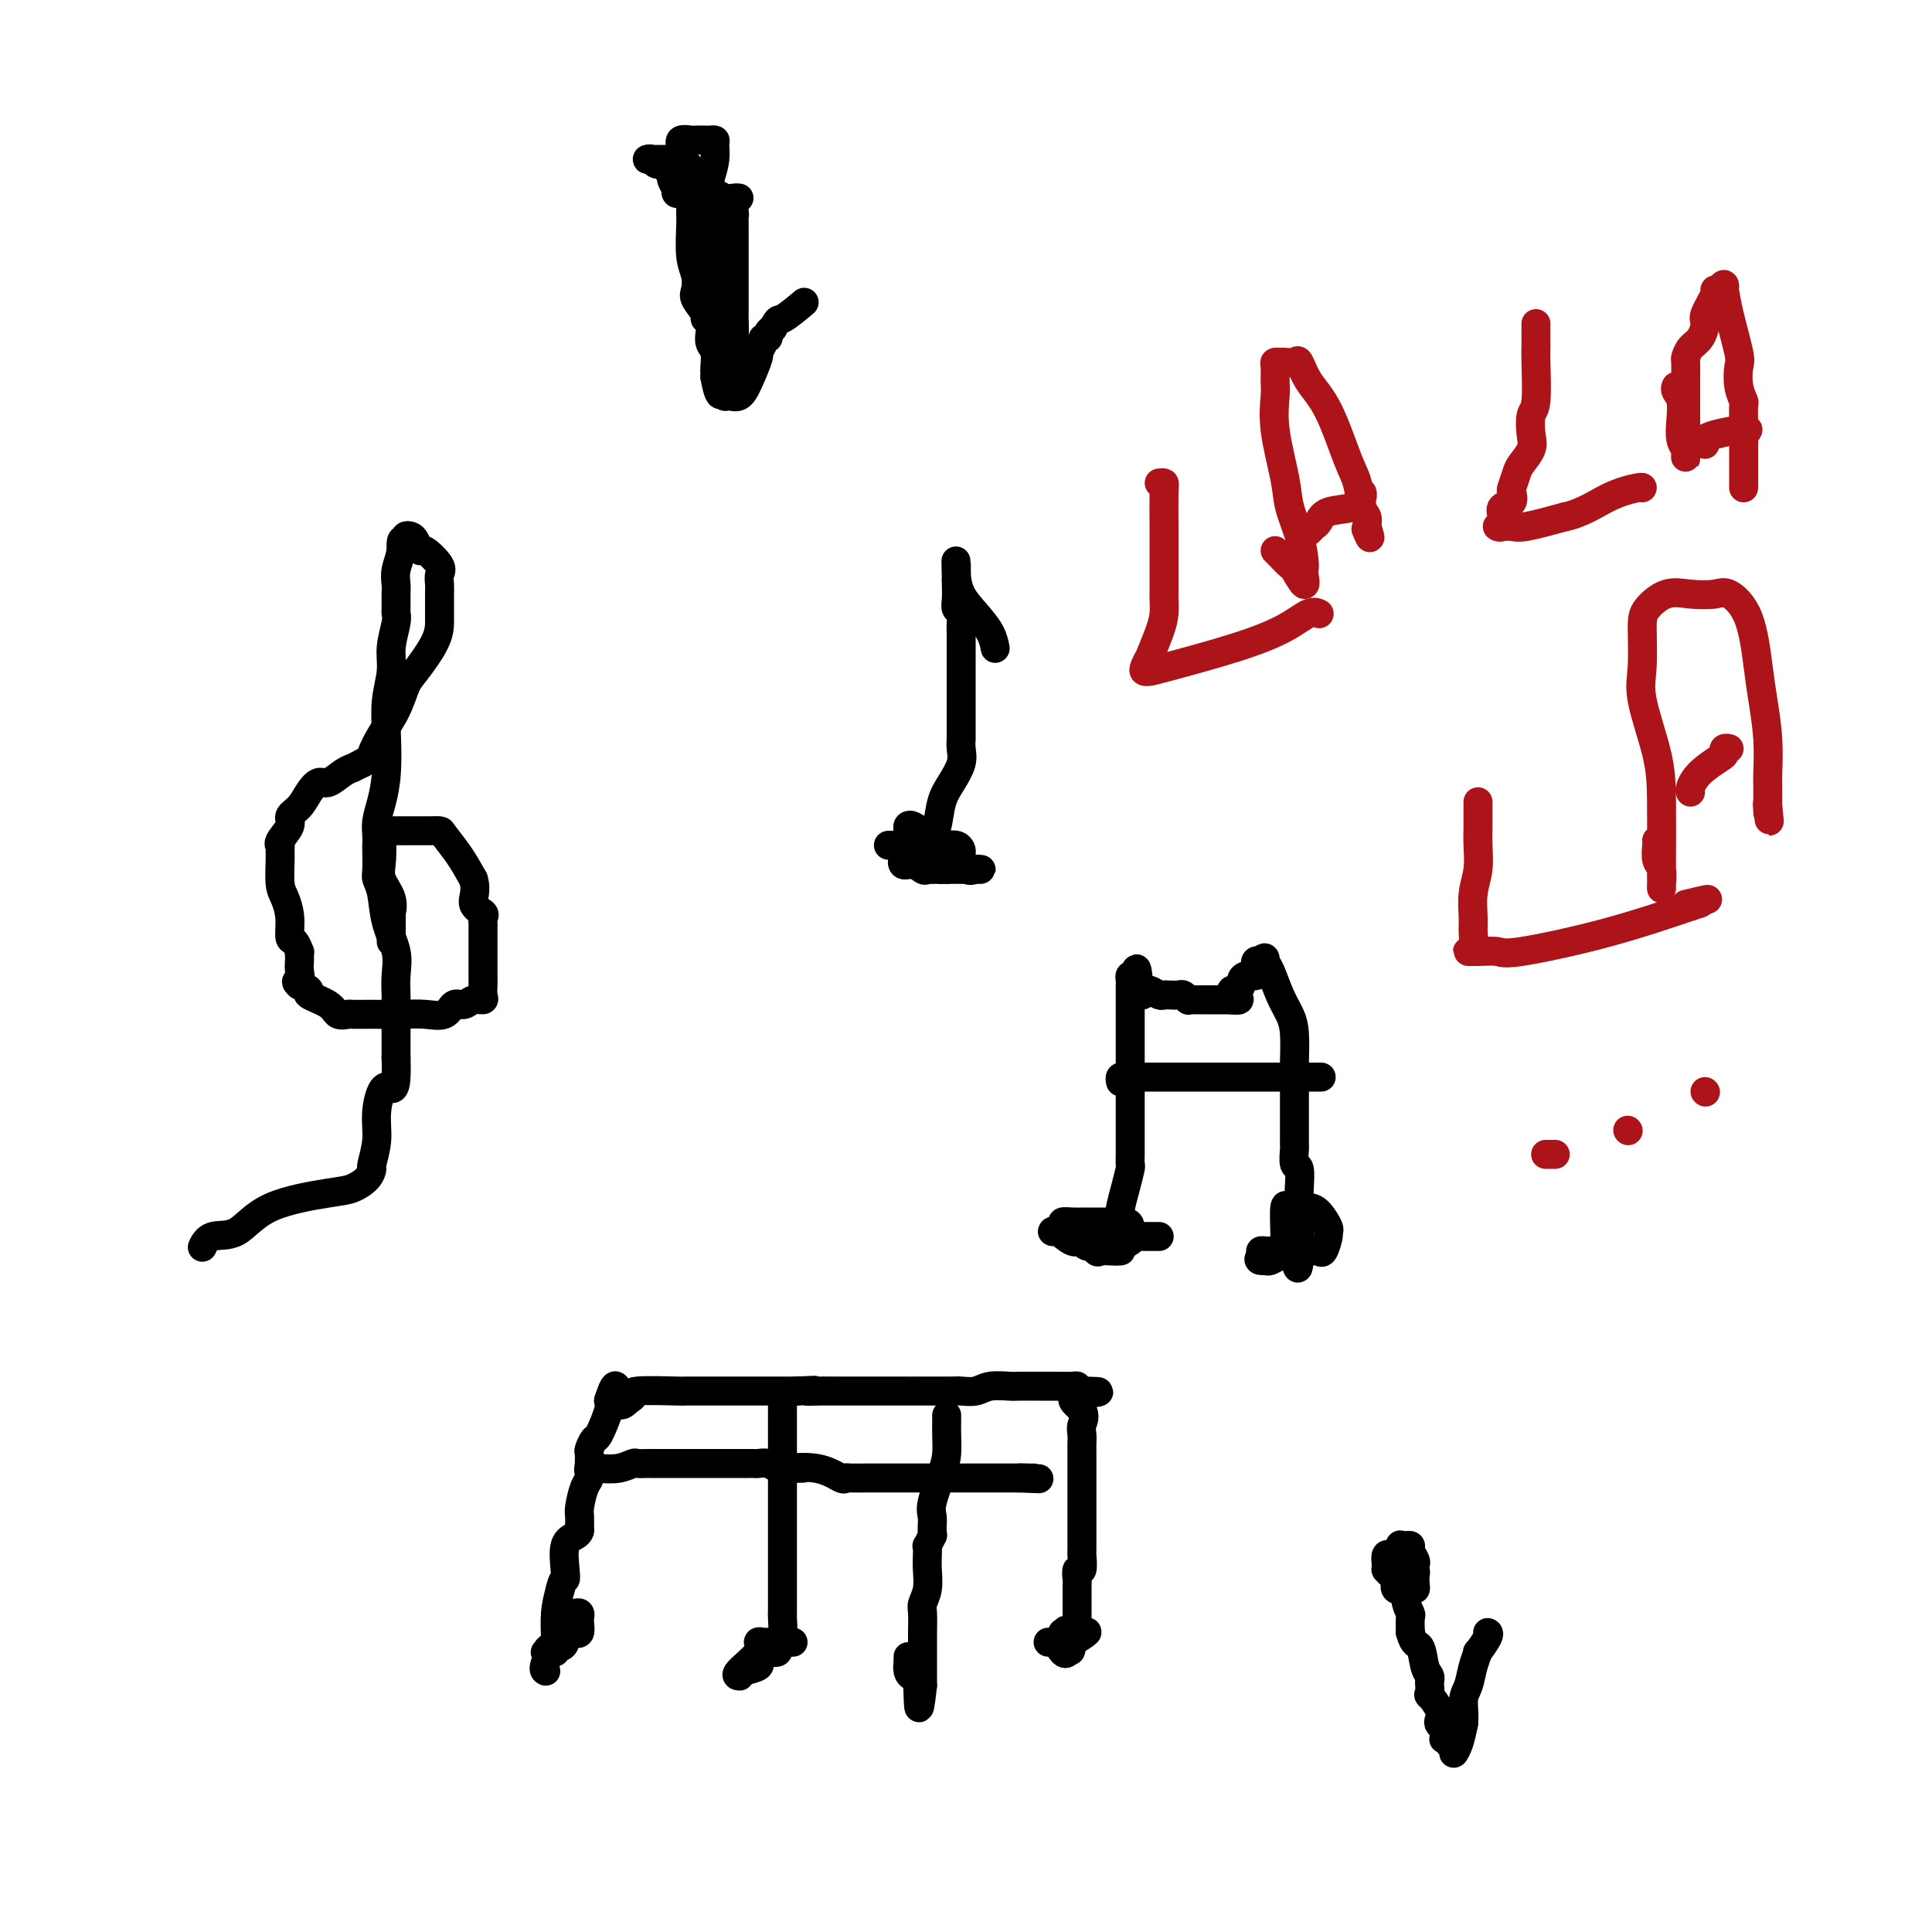 <svg viewBox='0 0 400 400' version='1.1' xmlns='http://www.w3.org/2000/svg' xmlns:xlink='http://www.w3.org/1999/xlink'><g fill='none' stroke='#000000' stroke-width='6' stroke-linecap='round' stroke-linejoin='round'><path d='M81,195c-0.000,-0.353 -0.001,-0.705 0,-1c0.001,-0.295 0.002,-0.532 0,-1c-0.002,-0.468 -0.008,-1.167 0,-2c0.008,-0.833 0.030,-1.799 0,-2c-0.030,-0.201 -0.113,0.363 0,0c0.113,-0.363 0.422,-1.652 0,-3c-0.422,-1.348 -1.575,-2.753 -2,-4c-0.425,-1.247 -0.121,-2.334 0,-4c0.121,-1.666 0.060,-3.910 0,-5c-0.060,-1.090 -0.120,-1.024 0,-1c0.120,0.024 0.418,0.006 1,0c0.582,-0.006 1.448,-0.002 2,0c0.552,0.002 0.792,0.000 1,0c0.208,-0.000 0.385,-0.000 1,0c0.615,0.000 1.669,0.000 2,0c0.331,-0.000 -0.062,-0.000 0,0c0.062,0.000 0.578,0.001 1,0c0.422,-0.001 0.749,-0.003 1,0c0.251,0.003 0.426,0.012 1,0c0.574,-0.012 1.545,-0.044 2,0c0.455,0.044 0.392,0.166 1,1c0.608,0.834 1.888,2.381 3,4c1.112,1.619 2.056,3.309 3,5'/><path d='M98,182c0.807,2.416 -0.176,3.957 0,5c0.176,1.043 1.511,1.587 2,2c0.489,0.413 0.131,0.695 0,1c-0.131,0.305 -0.035,0.634 0,1c0.035,0.366 0.009,0.769 0,1c-0.009,0.231 -0.003,0.288 0,1c0.003,0.712 0.001,2.077 0,3c-0.001,0.923 -0.001,1.402 0,2c0.001,0.598 0.002,1.313 0,2c-0.002,0.687 -0.006,1.346 0,2c0.006,0.654 0.024,1.304 0,2c-0.024,0.696 -0.090,1.438 0,2c0.090,0.562 0.335,0.943 0,1c-0.335,0.057 -1.250,-0.209 -2,0c-0.750,0.209 -1.334,0.893 -2,1c-0.666,0.107 -1.412,-0.364 -2,0c-0.588,0.364 -1.016,1.562 -2,2c-0.984,0.438 -2.523,0.118 -4,0c-1.477,-0.118 -2.891,-0.032 -5,0c-2.109,0.032 -4.911,0.010 -6,0c-1.089,-0.010 -0.463,-0.008 -1,0c-0.537,0.008 -2.236,0.024 -3,0c-0.764,-0.024 -0.592,-0.086 -1,0c-0.408,0.086 -1.397,0.321 -2,0c-0.603,-0.321 -0.822,-1.200 -2,-2c-1.178,-0.800 -3.317,-1.523 -4,-2c-0.683,-0.477 0.091,-0.708 0,-1c-0.091,-0.292 -1.045,-0.646 -2,-1'/><path d='M62,204c-1.238,-1.063 -0.332,-0.720 0,-1c0.332,-0.280 0.090,-1.183 0,-2c-0.090,-0.817 -0.027,-1.547 0,-2c0.027,-0.453 0.017,-0.630 0,-1c-0.017,-0.370 -0.042,-0.934 0,-1c0.042,-0.066 0.152,0.365 0,0c-0.152,-0.365 -0.566,-1.527 -1,-2c-0.434,-0.473 -0.887,-0.258 -1,-1c-0.113,-0.742 0.113,-2.441 0,-4c-0.113,-1.559 -0.566,-2.978 -1,-4c-0.434,-1.022 -0.851,-1.648 -1,-3c-0.149,-1.352 -0.032,-3.430 0,-5c0.032,-1.570 -0.021,-2.633 0,-3c0.021,-0.367 0.117,-0.037 0,0c-0.117,0.037 -0.446,-0.220 0,-1c0.446,-0.780 1.667,-2.084 2,-3c0.333,-0.916 -0.221,-1.445 0,-2c0.221,-0.555 1.217,-1.136 2,-2c0.783,-0.864 1.352,-2.011 2,-3c0.648,-0.989 1.373,-1.819 2,-2c0.627,-0.181 1.154,0.289 2,0c0.846,-0.289 2.010,-1.335 3,-2c0.990,-0.665 1.805,-0.948 2,-1c0.195,-0.052 -0.230,0.128 0,0c0.230,-0.128 1.115,-0.564 2,-1'/><path d='M75,158c2.075,-1.200 1.761,-1.200 2,-2c0.239,-0.800 1.031,-2.401 2,-4c0.969,-1.599 2.116,-3.195 3,-5c0.884,-1.805 1.505,-3.817 2,-5c0.495,-1.183 0.865,-1.536 2,-3c1.135,-1.464 3.036,-4.040 4,-6c0.964,-1.960 0.990,-3.306 1,-4c0.010,-0.694 0.003,-0.738 0,-1c-0.003,-0.262 -0.002,-0.742 0,-1c0.002,-0.258 0.003,-0.294 0,-1c-0.003,-0.706 -0.011,-2.082 0,-3c0.011,-0.918 0.042,-1.379 0,-2c-0.042,-0.621 -0.158,-1.402 0,-2c0.158,-0.598 0.590,-1.011 0,-2c-0.590,-0.989 -2.200,-2.553 -3,-3c-0.800,-0.447 -0.789,0.223 -1,0c-0.211,-0.223 -0.644,-1.338 -1,-2c-0.356,-0.662 -0.634,-0.871 -1,-1c-0.366,-0.129 -0.819,-0.180 -1,0c-0.181,0.180 -0.091,0.590 0,1'/><path d='M84,112c-1.249,-0.829 -0.870,0.597 -1,2c-0.130,1.403 -0.767,2.781 -1,4c-0.233,1.219 -0.061,2.278 0,3c0.061,0.722 0.012,1.109 0,2c-0.012,0.891 0.012,2.288 0,3c-0.012,0.712 -0.059,0.740 0,1c0.059,0.260 0.226,0.751 0,2c-0.226,1.249 -0.844,3.256 -1,5c-0.156,1.744 0.152,3.225 0,5c-0.152,1.775 -0.762,3.843 -1,6c-0.238,2.157 -0.102,4.401 0,7c0.102,2.599 0.171,5.551 0,8c-0.171,2.449 -0.582,4.393 -1,6c-0.418,1.607 -0.844,2.875 -1,4c-0.156,1.125 -0.043,2.107 0,3c0.043,0.893 0.015,1.696 0,2c-0.015,0.304 -0.016,0.109 0,1c0.016,0.891 0.050,2.866 0,4c-0.050,1.134 -0.185,1.425 0,2c0.185,0.575 0.691,1.433 1,3c0.309,1.567 0.423,3.841 1,6c0.577,2.159 1.619,4.201 2,6c0.381,1.799 0.102,3.353 0,5c-0.102,1.647 -0.027,3.386 0,4c0.027,0.614 0.007,0.102 0,1c-0.007,0.898 -0.002,3.208 0,4c0.002,0.792 0.001,0.068 0,0c-0.001,-0.068 -0.000,0.520 0,1c0.000,0.480 0.000,0.851 0,2c-0.000,1.149 -0.000,3.074 0,5'/><path d='M82,219c0.292,8.712 -0.979,5.993 -2,6c-1.021,0.007 -1.792,2.740 -2,5c-0.208,2.260 0.145,4.049 0,6c-0.145,1.951 -0.790,4.066 -1,5c-0.210,0.934 0.013,0.687 0,1c-0.013,0.313 -0.263,1.184 -1,2c-0.737,0.816 -1.962,1.576 -3,2c-1.038,0.424 -1.890,0.513 -5,1c-3.110,0.487 -8.480,1.371 -12,3c-3.520,1.629 -5.191,4.004 -7,5c-1.809,0.996 -3.756,0.614 -5,1c-1.244,0.386 -1.784,1.539 -2,2c-0.216,0.461 -0.108,0.231 0,0'/><path d='M196,180c-0.423,-0.008 -0.846,-0.016 -1,0c-0.154,0.016 -0.039,0.057 0,0c0.039,-0.057 0.003,-0.212 0,-1c-0.003,-0.788 0.027,-2.208 0,-3c-0.027,-0.792 -0.113,-0.955 0,-1c0.113,-0.045 0.423,0.029 1,0c0.577,-0.029 1.419,-0.162 2,0c0.581,0.162 0.901,0.618 1,1c0.099,0.382 -0.022,0.691 0,1c0.022,0.309 0.189,0.617 0,1c-0.189,0.383 -0.734,0.839 -1,1c-0.266,0.161 -0.254,0.027 -1,0c-0.746,-0.027 -2.252,0.055 -3,0c-0.748,-0.055 -0.740,-0.246 -1,0c-0.260,0.246 -0.789,0.927 -1,1c-0.211,0.073 -0.106,-0.464 0,-1'/><path d='M192,179c-1.144,0.037 -0.503,-0.371 0,-1c0.503,-0.629 0.870,-1.478 1,-2c0.130,-0.522 0.023,-0.716 0,-1c-0.023,-0.284 0.038,-0.658 0,-1c-0.038,-0.342 -0.174,-0.650 0,-1c0.174,-0.350 0.660,-0.740 1,-2c0.340,-1.260 0.536,-3.389 1,-5c0.464,-1.611 1.196,-2.704 2,-4c0.804,-1.296 1.680,-2.795 2,-4c0.320,-1.205 0.086,-2.115 0,-3c-0.086,-0.885 -0.023,-1.746 0,-2c0.023,-0.254 0.006,0.097 0,0c-0.006,-0.097 -0.002,-0.644 0,-1c0.002,-0.356 0.000,-0.522 0,-1c-0.000,-0.478 -0.000,-1.268 0,-2c0.000,-0.732 0.000,-1.405 0,-2c-0.000,-0.595 -0.000,-1.111 0,-2c0.000,-0.889 0.000,-2.149 0,-3c-0.000,-0.851 -0.000,-1.291 0,-2c0.000,-0.709 0.001,-1.685 0,-3c-0.001,-1.315 -0.004,-2.968 0,-4c0.004,-1.032 0.015,-1.444 0,-2c-0.015,-0.556 -0.057,-1.256 0,-2c0.057,-0.744 0.211,-1.534 0,-2c-0.211,-0.466 -0.789,-0.610 -1,-1c-0.211,-0.390 -0.057,-1.028 0,-2c0.057,-0.972 0.016,-2.278 0,-3c-0.016,-0.722 -0.008,-0.861 0,-1'/><path d='M198,120c-0.154,-6.353 -0.040,-3.235 0,-2c0.040,1.235 0.005,0.588 0,0c-0.005,-0.588 0.019,-1.116 0,-1c-0.019,0.116 -0.082,0.876 0,2c0.082,1.124 0.309,2.613 1,4c0.691,1.387 1.845,2.671 3,4c1.155,1.329 2.311,2.704 3,4c0.689,1.296 0.911,2.513 1,3c0.089,0.487 0.044,0.243 0,0'/><path d='M236,256c0.447,0.000 0.895,0.000 1,0c0.105,-0.000 -0.132,-0.000 0,0c0.132,0.000 0.632,0.000 1,0c0.368,-0.000 0.604,-0.000 1,0c0.396,0.000 0.954,0.001 1,0c0.046,-0.001 -0.418,-0.004 -1,0c-0.582,0.004 -1.280,0.015 -2,0c-0.720,-0.015 -1.461,-0.057 -2,0c-0.539,0.057 -0.876,0.211 -2,0c-1.124,-0.211 -3.033,-0.788 -4,-1c-0.967,-0.212 -0.990,-0.061 -1,0c-0.010,0.061 -0.005,0.030 0,0'/><path d='M228,255c-1.493,-0.200 0.276,-0.199 1,0c0.724,0.199 0.404,0.597 0,1c-0.404,0.403 -0.890,0.812 -1,1c-0.110,0.188 0.158,0.156 0,0c-0.158,-0.156 -0.742,-0.434 -1,0c-0.258,0.434 -0.191,1.580 0,2c0.191,0.420 0.505,0.112 1,0c0.495,-0.112 1.172,-0.030 2,0c0.828,0.030 1.808,0.009 2,0c0.192,-0.009 -0.404,-0.004 -1,0'/><path d='M231,259c0.468,-0.221 -0.363,-0.775 -1,-1c-0.637,-0.225 -1.080,-0.121 -2,0c-0.920,0.121 -2.315,0.257 -3,0c-0.685,-0.257 -0.659,-0.909 -1,-1c-0.341,-0.091 -1.049,0.378 -2,0c-0.951,-0.378 -2.144,-1.604 -3,-2c-0.856,-0.396 -1.374,0.037 -1,0c0.374,-0.037 1.638,-0.546 2,-1c0.362,-0.454 -0.180,-0.854 0,-1c0.180,-0.146 1.081,-0.036 2,0c0.919,0.036 1.854,-0.000 3,0c1.146,0.000 2.502,0.037 4,0c1.498,-0.037 3.137,-0.147 4,0c0.863,0.147 0.948,0.552 1,1c0.052,0.448 0.069,0.941 0,1c-0.069,0.059 -0.225,-0.314 0,0c0.225,0.314 0.830,1.315 0,2c-0.830,0.685 -3.094,1.053 -4,1c-0.906,-0.053 -0.453,-0.526 0,-1'/><path d='M230,257c-0.441,-0.485 0.456,-1.697 1,-3c0.544,-1.303 0.734,-2.696 1,-4c0.266,-1.304 0.607,-2.520 1,-4c0.393,-1.480 0.837,-3.224 1,-4c0.163,-0.776 0.044,-0.585 0,-1c-0.044,-0.415 -0.012,-1.434 0,-2c0.012,-0.566 0.003,-0.677 0,-1c-0.003,-0.323 -0.001,-0.859 0,-1c0.001,-0.141 0.000,0.113 0,0c-0.000,-0.113 -0.000,-0.594 0,-1c0.000,-0.406 0.000,-0.738 0,-1c-0.000,-0.262 -0.000,-0.456 0,-1c0.000,-0.544 0.000,-1.440 0,-2c-0.000,-0.560 -0.000,-0.785 0,-1c0.000,-0.215 0.000,-0.419 0,-1c-0.000,-0.581 -0.000,-1.539 0,-2c0.000,-0.461 0.000,-0.425 0,-1c-0.000,-0.575 -0.000,-1.761 0,-3c0.000,-1.239 0.000,-2.531 0,-4c-0.000,-1.469 -0.000,-3.113 0,-4c0.000,-0.887 0.000,-1.015 0,-2c-0.000,-0.985 -0.000,-2.827 0,-4c0.000,-1.173 0.000,-1.676 0,-2c-0.000,-0.324 -0.001,-0.470 0,-1c0.001,-0.530 0.003,-1.446 0,-2c-0.003,-0.554 -0.011,-0.746 0,-1c0.011,-0.254 0.041,-0.568 0,-1c-0.041,-0.432 -0.155,-0.980 0,-1c0.155,-0.020 0.577,0.490 1,1'/><path d='M235,203c0.318,-5.579 0.614,-0.027 1,2c0.386,2.027 0.863,0.529 1,0c0.137,-0.529 -0.067,-0.089 0,0c0.067,0.089 0.403,-0.172 1,0c0.597,0.172 1.455,0.777 2,1c0.545,0.223 0.777,0.063 1,0c0.223,-0.063 0.437,-0.031 1,0c0.563,0.031 1.474,0.061 2,0c0.526,-0.061 0.669,-0.212 1,0c0.331,0.212 0.852,0.789 1,1c0.148,0.211 -0.078,0.057 0,0c0.078,-0.057 0.458,-0.015 1,0c0.542,0.015 1.245,0.004 2,0c0.755,-0.004 1.563,-0.001 2,0c0.437,0.001 0.502,0.000 1,0c0.498,-0.000 1.428,-0.000 2,0c0.572,0.000 0.786,0.000 1,0'/><path d='M255,207c3.095,0.397 0.832,-0.611 0,-1c-0.832,-0.389 -0.233,-0.160 0,0c0.233,0.160 0.100,0.250 0,0c-0.100,-0.250 -0.169,-0.842 0,-1c0.169,-0.158 0.575,0.116 1,0c0.425,-0.116 0.870,-0.623 1,-1c0.130,-0.377 -0.056,-0.626 0,-1c0.056,-0.374 0.354,-0.875 1,-1c0.646,-0.125 1.640,0.124 2,0c0.360,-0.124 0.086,-0.621 0,-1c-0.086,-0.379 0.015,-0.641 0,-1c-0.015,-0.359 -0.147,-0.817 0,-1c0.147,-0.183 0.574,-0.092 1,0'/><path d='M261,199c1.119,-1.292 0.916,-0.522 1,0c0.084,0.522 0.453,0.797 1,2c0.547,1.203 1.271,3.334 2,5c0.729,1.666 1.463,2.868 2,4c0.537,1.132 0.876,2.194 1,4c0.124,1.806 0.033,4.355 0,6c-0.033,1.645 -0.009,2.384 0,3c0.009,0.616 0.002,1.107 0,2c-0.002,0.893 -0.001,2.189 0,3c0.001,0.811 0.000,1.139 0,2c-0.000,0.861 0.000,2.256 0,3c-0.000,0.744 -0.001,0.838 0,1c0.001,0.162 0.004,0.394 0,1c-0.004,0.606 -0.015,1.587 0,2c0.015,0.413 0.057,0.256 0,1c-0.057,0.744 -0.211,2.387 0,3c0.211,0.613 0.789,0.195 1,1c0.211,0.805 0.057,2.832 0,4c-0.057,1.168 -0.015,1.478 0,2c0.015,0.522 0.004,1.256 0,2c-0.004,0.744 -0.001,1.498 0,2c0.001,0.502 0.000,0.751 0,1c-0.000,0.249 -0.000,0.498 0,1c0.000,0.502 0.000,1.258 0,2c-0.000,0.742 -0.000,1.469 0,2c0.000,0.531 0.000,0.866 0,1c-0.000,0.134 -0.000,0.067 0,0'/><path d='M269,259c-0.084,6.961 -0.793,1.863 -1,0c-0.207,-1.863 0.088,-0.491 0,0c-0.088,0.491 -0.560,0.102 -1,0c-0.440,-0.102 -0.848,0.081 -1,0c-0.152,-0.081 -0.049,-0.428 0,-1c0.049,-0.572 0.044,-1.369 0,-3c-0.044,-1.631 -0.125,-4.096 0,-5c0.125,-0.904 0.458,-0.246 1,0c0.542,0.246 1.294,0.080 2,0c0.706,-0.080 1.367,-0.073 2,0c0.633,0.073 1.238,0.213 2,1c0.762,0.787 1.679,2.221 2,3c0.321,0.779 0.044,0.902 0,1c-0.044,0.098 0.144,0.170 0,1c-0.144,0.830 -0.620,2.419 -1,3c-0.380,0.581 -0.663,0.155 -1,0c-0.337,-0.155 -0.727,-0.039 -1,0c-0.273,0.039 -0.430,0.000 -1,0c-0.570,-0.000 -1.553,0.039 -2,0c-0.447,-0.039 -0.357,-0.155 -1,0c-0.643,0.155 -2.019,0.580 -3,1c-0.981,0.420 -1.566,0.834 -2,1c-0.434,0.166 -0.717,0.083 -1,0'/><path d='M262,261c-2.069,0.144 -1.240,-0.497 -1,-1c0.240,-0.503 -0.107,-0.867 0,-1c0.107,-0.133 0.668,-0.036 1,0c0.332,0.036 0.436,0.010 1,0c0.564,-0.010 1.590,-0.003 2,0c0.410,0.003 0.205,0.001 0,0'/><path d='M232,224c-0.092,-0.423 -0.184,-0.845 0,-1c0.184,-0.155 0.644,-0.041 1,0c0.356,0.041 0.608,0.011 4,0c3.392,-0.011 9.926,-0.003 15,0c5.074,0.003 8.690,0.001 11,0c2.310,-0.001 3.314,-0.000 5,0c1.686,0.000 4.053,0.000 5,0c0.947,-0.000 0.473,-0.000 0,0'/><path d='M113,346c-0.308,-0.144 -0.615,-0.287 0,-2c0.615,-1.713 2.154,-4.995 3,-7c0.846,-2.005 1.001,-2.734 1,-3c-0.001,-0.266 -0.158,-0.068 0,0c0.158,0.068 0.631,0.006 1,0c0.369,-0.006 0.636,0.044 1,0c0.364,-0.044 0.827,-0.184 1,0c0.173,0.184 0.058,0.691 0,1c-0.058,0.309 -0.058,0.422 0,1c0.058,0.578 0.174,1.623 0,2c-0.174,0.377 -0.640,0.087 -1,0c-0.360,-0.087 -0.616,0.029 -1,0c-0.384,-0.029 -0.897,-0.204 -1,0c-0.103,0.204 0.203,0.786 0,1c-0.203,0.214 -0.915,0.061 -1,0c-0.085,-0.061 0.458,-0.031 1,0'/><path d='M117,339c-0.473,0.730 -0.155,0.056 0,0c0.155,-0.056 0.146,0.507 0,1c-0.146,0.493 -0.429,0.917 -1,1c-0.571,0.083 -1.431,-0.173 -2,0c-0.569,0.173 -0.846,0.776 -1,1c-0.154,0.224 -0.185,0.071 0,0c0.185,-0.071 0.585,-0.058 1,0c0.415,0.058 0.846,0.162 1,0c0.154,-0.162 0.031,-0.590 0,-1c-0.031,-0.410 0.030,-0.803 0,-2c-0.030,-1.197 -0.151,-3.199 0,-5c0.151,-1.801 0.576,-3.400 1,-5'/><path d='M116,329c0.528,-2.262 0.849,-1.916 1,-2c0.151,-0.084 0.131,-0.599 0,-2c-0.131,-1.401 -0.375,-3.688 0,-5c0.375,-1.312 1.368,-1.648 2,-2c0.632,-0.352 0.904,-0.721 1,-1c0.096,-0.279 0.015,-0.469 0,-1c-0.015,-0.531 0.034,-1.403 0,-2c-0.034,-0.597 -0.153,-0.918 0,-2c0.153,-1.082 0.577,-2.924 1,-4c0.423,-1.076 0.844,-1.386 1,-2c0.156,-0.614 0.045,-1.531 0,-2c-0.045,-0.469 -0.024,-0.489 0,-1c0.024,-0.511 0.053,-1.513 0,-2c-0.053,-0.487 -0.186,-0.460 0,-1c0.186,-0.540 0.691,-1.647 1,-2c0.309,-0.353 0.423,0.050 1,-1c0.577,-1.050 1.617,-3.552 2,-5c0.383,-1.448 0.109,-1.842 0,-2c-0.109,-0.158 -0.055,-0.079 0,0'/><path d='M126,290c1.900,-6.045 1.648,-1.658 2,0c0.352,1.658 1.306,0.588 2,0c0.694,-0.588 1.127,-0.693 1,-1c-0.127,-0.307 -0.815,-0.814 1,-1c1.815,-0.186 6.131,-0.050 8,0c1.869,0.050 1.291,0.013 2,0c0.709,-0.013 2.707,-0.004 4,0c1.293,0.004 1.882,0.001 2,0c0.118,-0.001 -0.236,-0.000 0,0c0.236,0.000 1.063,0.000 2,0c0.937,-0.000 1.983,-0.000 4,0c2.017,0.000 5.005,0.000 7,0c1.995,-0.000 2.998,-0.000 4,0'/><path d='M165,288c6.324,-0.309 2.634,-0.083 2,0c-0.634,0.083 1.789,0.022 3,0c1.211,-0.022 1.211,-0.006 2,0c0.789,0.006 2.367,0.002 3,0c0.633,-0.002 0.319,-0.000 1,0c0.681,0.000 2.355,0.000 3,0c0.645,-0.000 0.261,-0.000 2,0c1.739,0.000 5.600,0.000 7,0c1.400,-0.000 0.338,-0.000 1,0c0.662,0.000 3.048,0.001 4,0c0.952,-0.001 0.469,-0.004 1,0c0.531,0.004 2.075,0.015 3,0c0.925,-0.015 1.229,-0.057 2,0c0.771,0.057 2.008,0.211 3,0c0.992,-0.211 1.738,-0.789 3,-1c1.262,-0.211 3.038,-0.056 4,0c0.962,0.056 1.109,0.014 2,0c0.891,-0.014 2.526,-0.001 4,0c1.474,0.001 2.787,-0.010 4,0c1.213,0.010 2.327,0.041 3,0c0.673,-0.041 0.907,-0.155 1,0c0.093,0.155 0.047,0.577 0,1'/><path d='M223,288c8.912,0.086 2.192,0.303 0,1c-2.192,0.697 0.145,1.876 1,3c0.855,1.124 0.229,2.194 0,3c-0.229,0.806 -0.061,1.350 0,2c0.061,0.650 0.016,1.407 0,2c-0.016,0.593 -0.004,1.021 0,2c0.004,0.979 0.001,2.510 0,4c-0.001,1.490 -0.000,2.941 0,4c0.000,1.059 0.000,1.727 0,3c-0.000,1.273 -0.000,3.151 0,4c0.000,0.849 0.001,0.670 0,1c-0.001,0.330 -0.004,1.169 0,2c0.004,0.831 0.015,1.655 0,2c-0.015,0.345 -0.057,0.210 0,1c0.057,0.790 0.211,2.506 0,3c-0.211,0.494 -0.789,-0.234 -1,0c-0.211,0.234 -0.057,1.428 0,2c0.057,0.572 0.015,0.521 0,1c-0.015,0.479 -0.004,1.489 0,2c0.004,0.511 0.001,0.522 0,1c-0.001,0.478 0.001,1.424 0,2c-0.001,0.576 -0.003,0.781 0,1c0.003,0.219 0.011,0.450 0,1c-0.011,0.550 -0.041,1.417 0,2c0.041,0.583 0.155,0.881 0,1c-0.155,0.119 -0.577,0.060 -1,0'/><path d='M222,338c-0.318,7.614 -0.611,1.648 -1,0c-0.389,-1.648 -0.872,1.023 -1,2c-0.128,0.977 0.099,0.259 0,0c-0.099,-0.259 -0.525,-0.059 -1,0c-0.475,0.059 -1.000,-0.023 -1,0c-0.000,0.023 0.525,0.150 1,0c0.475,-0.150 0.901,-0.576 1,-1c0.099,-0.424 -0.129,-0.845 0,-1c0.129,-0.155 0.615,-0.043 1,0c0.385,0.043 0.669,0.017 1,0c0.331,-0.017 0.707,-0.025 1,0c0.293,0.025 0.502,0.084 1,0c0.498,-0.084 1.285,-0.310 1,0c-0.285,0.310 -1.643,1.155 -3,2'/><path d='M222,340c-0.651,0.730 -0.780,1.555 -1,2c-0.220,0.445 -0.531,0.512 -1,0c-0.469,-0.512 -1.096,-1.601 -1,-2c0.096,-0.399 0.915,-0.107 1,0c0.085,0.107 -0.565,0.029 -1,0c-0.435,-0.029 -0.656,-0.008 -1,0c-0.344,0.008 -0.813,0.002 -1,0c-0.187,-0.002 -0.094,-0.001 0,0'/><path d='M162,290c0.000,1.616 0.000,3.232 0,4c-0.000,0.768 -0.000,0.686 0,2c0.000,1.314 0.000,4.022 0,6c-0.000,1.978 -0.000,3.225 0,4c0.000,0.775 0.000,1.077 0,2c-0.000,0.923 -0.000,2.468 0,3c0.000,0.532 0.000,0.050 0,1c-0.000,0.950 -0.000,3.332 0,4c0.000,0.668 0.000,-0.376 0,0c-0.000,0.376 -0.000,2.174 0,3c0.000,0.826 0.000,0.681 0,1c-0.000,0.319 -0.000,1.104 0,2c0.000,0.896 0.000,1.905 0,3c-0.000,1.095 -0.000,2.276 0,3c0.000,0.724 0.000,0.989 0,1c-0.000,0.011 -0.000,-0.233 0,0c0.000,0.233 0.001,0.942 0,2c-0.001,1.058 -0.004,2.465 0,3c0.004,0.535 0.017,0.200 0,0c-0.017,-0.200 -0.062,-0.263 0,1c0.062,1.263 0.233,3.854 0,5c-0.233,1.146 -0.870,0.847 -1,1c-0.130,0.153 0.249,0.758 0,1c-0.249,0.242 -1.124,0.121 -2,0'/><path d='M159,342c-0.629,0.322 -0.702,0.128 -1,0c-0.298,-0.128 -0.820,-0.189 -1,0c-0.180,0.189 -0.017,0.628 0,1c0.017,0.372 -0.111,0.677 0,1c0.111,0.323 0.460,0.664 0,1c-0.460,0.336 -1.730,0.668 -3,1'/><path d='M154,346c-1.018,0.844 -1.062,0.954 -1,1c0.062,0.046 0.230,0.026 0,0c-0.230,-0.026 -0.857,-0.060 0,-1c0.857,-0.940 3.199,-2.788 4,-4c0.801,-1.212 0.060,-1.789 0,-2c-0.060,-0.211 0.560,-0.057 1,0c0.440,0.057 0.700,0.015 1,0c0.300,-0.015 0.641,-0.004 1,0c0.359,0.004 0.735,0.001 1,0c0.265,-0.001 0.417,-0.000 1,0c0.583,0.000 1.595,0.000 2,0c0.405,-0.000 0.202,-0.000 0,0'/><path d='M196,293c0.004,0.183 0.008,0.367 0,1c-0.008,0.633 -0.026,1.716 0,3c0.026,1.284 0.098,2.767 0,4c-0.098,1.233 -0.366,2.214 -1,4c-0.634,1.786 -1.634,4.378 -2,6c-0.366,1.622 -0.097,2.275 0,3c0.097,0.725 0.022,1.523 0,2c-0.022,0.477 0.008,0.634 0,1c-0.008,0.366 -0.055,0.941 0,1c0.055,0.059 0.211,-0.397 0,0c-0.211,0.397 -0.787,1.646 -1,2c-0.213,0.354 -0.061,-0.186 0,0c0.061,0.186 0.030,1.098 0,2c-0.030,0.902 -0.061,1.796 0,3c0.061,1.204 0.212,2.720 0,4c-0.212,1.280 -0.789,2.324 -1,3c-0.211,0.676 -0.057,0.982 0,2c0.057,1.018 0.015,2.746 0,4c-0.015,1.254 -0.004,2.033 0,3c0.004,0.967 0.001,2.121 0,3c-0.001,0.879 -0.000,1.483 0,2c0.000,0.517 0.000,0.947 0,1c-0.000,0.053 -0.000,-0.271 0,0c0.000,0.271 0.000,1.135 0,2'/><path d='M191,349c-0.956,8.776 -0.845,2.715 -1,0c-0.155,-2.715 -0.578,-2.083 -1,-2c-0.422,0.083 -0.845,-0.384 -1,-1c-0.155,-0.616 -0.041,-1.382 0,-2c0.041,-0.618 0.011,-1.090 0,-1c-0.011,0.090 -0.003,0.740 0,1c0.003,0.260 0.002,0.130 0,0'/><path d='M122,305c-0.128,-0.415 -0.257,-0.829 0,-1c0.257,-0.171 0.898,-0.098 2,0c1.102,0.098 2.664,0.223 4,0c1.336,-0.223 2.446,-0.792 3,-1c0.554,-0.208 0.553,-0.056 1,0c0.447,0.056 1.341,0.015 2,0c0.659,-0.015 1.082,-0.004 1,0c-0.082,0.004 -0.668,0.001 0,0c0.668,-0.001 2.590,-0.000 4,0c1.410,0.000 2.307,0.000 3,0c0.693,-0.000 1.184,0.000 2,0c0.816,-0.000 1.959,-0.000 3,0c1.041,0.000 1.980,0.000 3,0c1.020,-0.000 2.121,-0.001 3,0c0.879,0.001 1.535,0.004 2,0c0.465,-0.004 0.741,-0.015 1,0c0.259,0.015 0.503,0.057 1,0c0.497,-0.057 1.247,-0.211 2,0c0.753,0.211 1.511,0.788 2,1c0.489,0.212 0.711,0.061 1,0c0.289,-0.061 0.644,-0.030 1,0'/><path d='M163,304c6.343,-0.122 1.701,0.072 1,0c-0.701,-0.072 2.540,-0.412 5,0c2.460,0.412 4.140,1.574 5,2c0.860,0.426 0.902,0.114 1,0c0.098,-0.114 0.253,-0.031 1,0c0.747,0.031 2.086,0.008 3,0c0.914,-0.008 1.402,-0.002 2,0c0.598,0.002 1.305,0.001 2,0c0.695,-0.001 1.379,-0.000 2,0c0.621,0.000 1.178,0.000 2,0c0.822,-0.000 1.908,-0.000 3,0c1.092,0.000 2.188,0.000 3,0c0.812,-0.000 1.339,-0.000 2,0c0.661,0.000 1.456,0.000 2,0c0.544,-0.000 0.836,-0.000 1,0c0.164,0.000 0.201,0.000 1,0c0.799,-0.000 2.360,-0.000 3,0c0.640,0.000 0.360,0.000 1,0c0.640,-0.000 2.200,-0.000 3,0c0.800,0.000 0.842,0.000 1,0c0.158,-0.000 0.434,-0.000 1,0c0.566,0.000 1.422,0.000 2,0c0.578,-0.000 0.880,-0.000 1,0c0.120,0.000 0.060,0.000 0,0'/><path d='M211,306c7.608,0.309 2.627,0.083 1,0c-1.627,-0.083 0.100,-0.022 1,0c0.900,0.022 0.971,0.006 1,0c0.029,-0.006 0.014,-0.003 0,0'/></g>
<g fill='none' stroke='#AD1419' stroke-width='6' stroke-linecap='round' stroke-linejoin='round'><path d='M240,100c0.423,-0.048 0.845,-0.096 1,0c0.155,0.096 0.041,0.337 0,2c-0.041,1.663 -0.011,4.748 0,7c0.011,2.252 0.003,3.670 0,5c-0.003,1.330 -0.003,2.573 0,4c0.003,1.427 0.007,3.039 0,4c-0.007,0.961 -0.025,1.271 0,2c0.025,0.729 0.094,1.876 0,3c-0.094,1.124 -0.352,2.224 -1,4c-0.648,1.776 -1.687,4.227 -2,5c-0.313,0.773 0.102,-0.133 0,0c-0.102,0.133 -0.719,1.306 -1,2c-0.281,0.694 -0.225,0.910 0,1c0.225,0.090 0.620,0.055 1,0c0.380,-0.055 0.747,-0.130 4,-1c3.253,-0.870 9.394,-2.534 14,-4c4.606,-1.466 7.678,-2.733 10,-4c2.322,-1.267 3.894,-2.533 5,-3c1.106,-0.467 1.744,-0.133 2,0c0.256,0.133 0.128,0.067 0,0'/><path d='M264,114c0.210,0.198 0.421,0.396 1,1c0.579,0.604 1.528,1.613 2,2c0.472,0.387 0.467,0.152 1,1c0.533,0.848 1.605,2.777 2,3c0.395,0.223 0.113,-1.262 0,-2c-0.113,-0.738 -0.056,-0.730 0,-1c0.056,-0.270 0.113,-0.818 0,-2c-0.113,-1.182 -0.394,-2.999 -1,-5c-0.606,-2.001 -1.535,-4.187 -2,-6c-0.465,-1.813 -0.464,-3.252 -1,-6c-0.536,-2.748 -1.609,-6.803 -2,-10c-0.391,-3.197 -0.102,-5.536 0,-7c0.102,-1.464 0.015,-2.053 0,-3c-0.015,-0.947 0.041,-2.253 0,-3c-0.041,-0.747 -0.180,-0.935 0,-1c0.180,-0.065 0.680,-0.006 1,0c0.320,0.006 0.462,-0.041 1,0c0.538,0.041 1.474,0.171 2,0c0.526,-0.171 0.641,-0.642 1,0c0.359,0.642 0.960,2.396 2,4c1.040,1.604 2.517,3.059 4,6c1.483,2.941 2.972,7.368 4,10c1.028,2.632 1.595,3.468 2,5c0.405,1.532 0.647,3.759 1,5c0.353,1.241 0.815,1.498 1,2c0.185,0.502 0.092,1.251 0,2'/><path d='M283,109c1.244,3.956 0.356,1.844 0,1c-0.356,-0.844 -0.178,-0.422 0,0'/><path d='M271,110c0.334,-0.366 0.668,-0.731 1,-1c0.332,-0.269 0.663,-0.440 1,-1c0.337,-0.560 0.679,-1.509 2,-2c1.321,-0.491 3.622,-0.523 5,-1c1.378,-0.477 1.832,-1.398 2,-2c0.168,-0.602 0.048,-0.886 0,-1c-0.048,-0.114 -0.024,-0.057 0,0'/><path d='M318,67c0.001,0.249 0.001,0.497 0,1c-0.001,0.503 -0.004,1.259 0,2c0.004,0.741 0.015,1.465 0,2c-0.015,0.535 -0.055,0.880 0,3c0.055,2.120 0.204,6.014 0,8c-0.204,1.986 -0.761,2.064 -1,3c-0.239,0.936 -0.159,2.731 0,4c0.159,1.269 0.396,2.013 0,3c-0.396,0.987 -1.425,2.219 -2,3c-0.575,0.781 -0.698,1.112 -1,2c-0.302,0.888 -0.785,2.335 -1,3c-0.215,0.665 -0.161,0.550 0,1c0.161,0.450 0.431,1.465 0,2c-0.431,0.535 -1.563,0.588 -2,1c-0.437,0.412 -0.177,1.182 0,2c0.177,0.818 0.273,1.685 0,2c-0.273,0.315 -0.916,0.079 -1,0c-0.084,-0.079 0.390,-0.001 1,0c0.610,0.001 1.357,-0.077 2,0c0.643,0.077 1.184,0.308 3,0c1.816,-0.308 4.908,-1.154 8,-2'/><path d='M324,107c3.702,-0.785 6.456,-2.746 9,-4c2.544,-1.254 4.877,-1.799 6,-2c1.123,-0.201 1.035,-0.057 1,0c-0.035,0.057 -0.018,0.029 0,0'/><path d='M347,80c-0.111,0.289 -0.222,0.578 0,1c0.222,0.422 0.777,0.977 1,2c0.223,1.023 0.112,2.513 0,4c-0.112,1.487 -0.226,2.969 0,4c0.226,1.031 0.793,1.610 1,2c0.207,0.390 0.056,0.592 0,1c-0.056,0.408 -0.015,1.021 0,1c0.015,-0.021 0.004,-0.677 0,-1c-0.004,-0.323 -0.001,-0.312 0,-1c0.001,-0.688 0.000,-2.076 0,-4c-0.000,-1.924 -0.001,-4.384 0,-6c0.001,-1.616 0.002,-2.387 0,-3c-0.002,-0.613 -0.008,-1.069 0,-2c0.008,-0.931 0.031,-2.337 0,-3c-0.031,-0.663 -0.115,-0.584 0,-1c0.115,-0.416 0.431,-1.327 1,-2c0.569,-0.673 1.392,-1.109 2,-2c0.608,-0.891 1.003,-2.239 1,-3c-0.003,-0.761 -0.403,-0.936 0,-2c0.403,-1.064 1.608,-3.017 2,-4c0.392,-0.983 -0.031,-0.995 0,-1c0.031,-0.005 0.515,-0.002 1,0'/><path d='M356,60c1.317,-2.272 1.110,-0.450 1,0c-0.110,0.450 -0.121,-0.470 0,0c0.121,0.470 0.376,2.329 1,5c0.624,2.671 1.617,6.152 2,8c0.383,1.848 0.155,2.062 0,3c-0.155,0.938 -0.238,2.600 0,4c0.238,1.400 0.796,2.538 1,3c0.204,0.462 0.055,0.249 0,1c-0.055,0.751 -0.015,2.467 0,4c0.015,1.533 0.004,2.884 0,4c-0.004,1.116 -0.001,1.998 0,3c0.001,1.002 0.000,2.124 0,3c-0.000,0.876 -0.000,1.505 0,2c0.000,0.495 0.000,0.856 0,1c-0.000,0.144 -0.000,0.072 0,0'/><path d='M353,92c-0.093,-0.340 -0.186,-0.679 0,-1c0.186,-0.321 0.652,-0.622 2,-1c1.348,-0.378 3.578,-0.833 5,-1c1.422,-0.167 2.037,-0.045 2,0c-0.037,0.045 -0.725,0.013 -1,0c-0.275,-0.013 -0.138,-0.006 0,0'/><path d='M306,166c-0.002,0.059 -0.004,0.117 0,1c0.004,0.883 0.015,2.589 0,4c-0.015,1.411 -0.057,2.526 0,4c0.057,1.474 0.212,3.305 0,5c-0.212,1.695 -0.792,3.253 -1,5c-0.208,1.747 -0.043,3.683 0,5c0.043,1.317 -0.037,2.013 0,3c0.037,0.987 0.192,2.264 0,3c-0.192,0.736 -0.730,0.932 -1,1c-0.270,0.068 -0.272,0.008 0,0c0.272,-0.008 0.819,0.036 2,0c1.181,-0.036 2.997,-0.153 4,0c1.003,0.153 1.194,0.577 5,0c3.806,-0.577 11.226,-2.155 18,-4c6.774,-1.845 12.901,-3.958 16,-5c3.099,-1.042 3.171,-1.012 3,-1c-0.171,0.012 -0.586,0.006 -1,0'/><path d='M351,187c5.378,-1.556 0.822,-0.444 -1,0c-1.822,0.444 -0.911,0.222 0,0'/><path d='M343,174c0.030,0.122 0.061,0.243 0,1c-0.061,0.757 -0.212,2.148 0,3c0.212,0.852 0.789,1.163 1,2c0.211,0.837 0.056,2.199 0,3c-0.056,0.801 -0.015,1.042 0,1c0.015,-0.042 0.003,-0.368 0,-1c-0.003,-0.632 0.002,-1.571 0,-2c-0.002,-0.429 -0.011,-0.347 0,-3c0.011,-2.653 0.041,-8.040 0,-12c-0.041,-3.960 -0.154,-6.491 -1,-10c-0.846,-3.509 -2.426,-7.995 -3,-11c-0.574,-3.005 -0.143,-4.528 0,-7c0.143,-2.472 -0.001,-5.891 0,-8c0.001,-2.109 0.148,-2.908 1,-4c0.852,-1.092 2.410,-2.479 4,-3c1.590,-0.521 3.214,-0.178 5,0c1.786,0.178 3.735,0.190 5,0c1.265,-0.190 1.845,-0.581 3,0c1.155,0.581 2.884,2.134 4,5c1.116,2.866 1.620,7.046 2,10c0.380,2.954 0.638,4.683 1,7c0.362,2.317 0.829,5.223 1,8c0.171,2.777 0.046,5.425 0,7c-0.046,1.575 -0.012,2.078 0,3c0.012,0.922 0.004,2.263 0,3c-0.004,0.737 -0.002,0.868 0,1'/><path d='M366,167c0.619,5.976 0.167,1.417 0,0c-0.167,-1.417 -0.048,0.310 0,1c0.048,0.690 0.024,0.345 0,0'/><path d='M350,164c-0.114,-0.168 -0.228,-0.336 0,-1c0.228,-0.664 0.797,-1.824 2,-3c1.203,-1.176 3.041,-2.368 4,-3c0.959,-0.632 1.041,-0.706 1,-1c-0.041,-0.294 -0.203,-0.810 0,-1c0.203,-0.190 0.772,-0.054 1,0c0.228,0.054 0.114,0.027 0,0'/><path d='M320,239c0.311,0.000 0.622,0.000 1,0c0.378,0.000 0.822,0.000 1,0c0.178,0.000 0.089,0.000 0,0'/><path d='M337,234c0.000,0.000 0.100,0.100 0.1,0.1'/><path d='M353,226c0.000,0.000 0.100,0.100 0.1,0.1'/></g>
<g fill='none' stroke='#000000' stroke-width='6' stroke-linecap='round' stroke-linejoin='round'><path d='M184,175c-0.059,-0.000 -0.118,-0.000 0,0c0.118,0.000 0.413,0.000 1,0c0.587,-0.000 1.467,-0.001 2,0c0.533,0.001 0.719,0.003 1,0c0.281,-0.003 0.656,-0.012 1,0c0.344,0.012 0.656,0.045 1,0c0.344,-0.045 0.719,-0.167 1,0c0.281,0.167 0.467,0.622 1,1c0.533,0.378 1.413,0.679 2,1c0.587,0.321 0.882,0.663 1,1c0.118,0.337 0.059,0.668 0,1'/><path d='M195,179c1.528,0.619 -0.154,0.166 -1,0c-0.846,-0.166 -0.858,-0.044 -1,0c-0.142,0.044 -0.415,0.012 -1,0c-0.585,-0.012 -1.481,-0.002 -2,0c-0.519,0.002 -0.662,-0.003 -1,0c-0.338,0.003 -0.872,0.015 -1,0c-0.128,-0.015 0.151,-0.055 0,0c-0.151,0.055 -0.733,0.207 -1,0c-0.267,-0.207 -0.219,-0.773 0,-1c0.219,-0.227 0.610,-0.113 1,0'/><path d='M188,178c-1.122,-0.163 -0.427,-0.072 1,0c1.427,0.072 3.587,0.124 5,0c1.413,-0.124 2.078,-0.426 3,0c0.922,0.426 2.101,1.578 3,2c0.899,0.422 1.518,0.113 2,0c0.482,-0.113 0.826,-0.030 1,0c0.174,0.030 0.179,0.008 0,0c-0.179,-0.008 -0.543,-0.002 -1,0c-0.457,0.002 -1.008,0.001 -2,0c-0.992,-0.001 -2.427,-0.001 -3,0c-0.573,0.001 -0.285,0.002 -1,0c-0.715,-0.002 -2.434,-0.007 -3,0c-0.566,0.007 0.021,0.026 0,0c-0.021,-0.026 -0.650,-0.097 -1,0c-0.350,0.097 -0.420,0.363 -1,0c-0.580,-0.363 -1.671,-1.355 -2,-2c-0.329,-0.645 0.104,-0.943 0,-1c-0.104,-0.057 -0.744,0.127 -1,0c-0.256,-0.127 -0.128,-0.563 0,-1'/><path d='M188,176c-0.774,-0.798 -0.208,-0.792 0,-1c0.208,-0.208 0.058,-0.631 0,-1c-0.058,-0.369 -0.025,-0.684 0,-1c0.025,-0.316 0.042,-0.633 0,-1c-0.042,-0.367 -0.145,-0.785 0,-1c0.145,-0.215 0.536,-0.229 1,0c0.464,0.229 1.001,0.701 2,1c0.999,0.299 2.461,0.427 3,1c0.539,0.573 0.154,1.592 0,2c-0.154,0.408 -0.077,0.204 0,0'/><path d='M153,41c-0.244,-0.033 -0.489,-0.065 -1,0c-0.511,0.065 -1.289,0.228 -2,0c-0.711,-0.228 -1.356,-0.845 -2,-1c-0.644,-0.155 -1.287,0.153 -2,0c-0.713,-0.153 -1.498,-0.767 -2,-1c-0.502,-0.233 -0.723,-0.086 -1,0c-0.277,0.086 -0.612,0.110 -1,0c-0.388,-0.110 -0.829,-0.355 -1,-1c-0.171,-0.645 -0.072,-1.689 0,-3c0.072,-1.311 0.117,-2.887 0,-4c-0.117,-1.113 -0.397,-1.762 0,-2c0.397,-0.238 1.469,-0.064 2,0c0.531,0.064 0.520,0.019 1,0c0.480,-0.019 1.450,-0.011 2,0c0.550,0.011 0.681,0.025 1,0c0.319,-0.025 0.828,-0.089 1,0c0.172,0.089 0.008,0.332 0,1c-0.008,0.668 0.141,1.762 0,3c-0.141,1.238 -0.570,2.619 -1,4'/><path d='M147,37c-0.163,0.951 -0.070,1.328 0,2c0.070,0.672 0.117,1.640 0,2c-0.117,0.360 -0.399,0.112 -1,0c-0.601,-0.112 -1.520,-0.087 -2,0c-0.480,0.087 -0.520,0.236 -1,0c-0.480,-0.236 -1.401,-0.855 -2,-1c-0.599,-0.145 -0.875,0.186 -1,0c-0.125,-0.186 -0.098,-0.887 0,-1c0.098,-0.113 0.267,0.362 0,0c-0.267,-0.362 -0.971,-1.561 -1,-2c-0.029,-0.439 0.619,-0.118 1,0c0.381,0.118 0.497,0.032 1,0c0.503,-0.032 1.392,-0.008 2,0c0.608,0.008 0.933,0.002 1,0c0.067,-0.002 -0.124,-0.001 0,0c0.124,0.001 0.562,0.000 1,0'/><path d='M145,37c0.883,0.162 0.092,0.566 0,1c-0.092,0.434 0.515,0.896 1,1c0.485,0.104 0.848,-0.152 1,0c0.152,0.152 0.093,0.712 0,1c-0.093,0.288 -0.221,0.304 0,1c0.221,0.696 0.791,2.074 1,3c0.209,0.926 0.058,1.402 0,2c-0.058,0.598 -0.023,1.317 0,2c0.023,0.683 0.034,1.330 0,2c-0.034,0.670 -0.114,1.364 0,3c0.114,1.636 0.423,4.214 1,6c0.577,1.786 1.423,2.782 2,4c0.577,1.218 0.887,2.659 1,4c0.113,1.341 0.030,2.580 0,3c-0.030,0.420 -0.008,0.019 0,0c0.008,-0.019 0.002,0.344 0,1c-0.002,0.656 -0.001,1.607 0,3c0.001,1.393 0.000,3.229 0,4c-0.000,0.771 -0.000,0.477 0,1c0.000,0.523 0.000,1.864 0,2c-0.000,0.136 -0.000,-0.932 0,-2'/><path d='M152,79c1.083,6.138 0.290,0.484 0,-3c-0.290,-3.484 -0.078,-4.799 0,-6c0.078,-1.201 0.021,-2.289 0,-3c-0.021,-0.711 -0.006,-1.045 0,-3c0.006,-1.955 0.001,-5.532 0,-7c-0.001,-1.468 -0.000,-0.827 0,-1c0.000,-0.173 0.000,-1.159 0,-2c-0.000,-0.841 -0.000,-1.536 0,-2c0.000,-0.464 0.000,-0.698 0,-1c-0.000,-0.302 -0.000,-0.672 0,-1c0.000,-0.328 0.000,-0.613 0,-1c-0.000,-0.387 -0.000,-0.877 0,-1c0.000,-0.123 0.001,0.121 0,0c-0.001,-0.121 -0.003,-0.607 0,-1c0.003,-0.393 0.012,-0.694 0,-1c-0.012,-0.306 -0.044,-0.618 0,-1c0.044,-0.382 0.166,-0.834 0,-1c-0.166,-0.166 -0.619,-0.048 -1,0c-0.381,0.048 -0.691,0.024 -1,0'/><path d='M150,44c-0.533,-5.366 -0.865,-1.279 -1,0c-0.135,1.279 -0.074,-0.248 0,-1c0.074,-0.752 0.160,-0.727 0,-1c-0.160,-0.273 -0.568,-0.844 -1,-1c-0.432,-0.156 -0.890,0.103 -1,0c-0.110,-0.103 0.128,-0.566 0,-1c-0.128,-0.434 -0.622,-0.838 -1,-1c-0.378,-0.162 -0.640,-0.082 -1,0c-0.360,0.082 -0.817,0.166 -1,0c-0.183,-0.166 -0.091,-0.583 0,-1'/><path d='M144,38c-1.251,-1.112 -1.377,-0.890 -2,-1c-0.623,-0.110 -1.743,-0.550 -2,-1c-0.257,-0.450 0.349,-0.909 0,-1c-0.349,-0.091 -1.654,0.186 -2,0c-0.346,-0.186 0.265,-0.834 0,-1c-0.265,-0.166 -1.408,0.152 -2,0c-0.592,-0.152 -0.635,-0.773 -1,-1c-0.365,-0.227 -1.052,-0.061 -1,0c0.052,0.061 0.843,0.016 1,0c0.157,-0.016 -0.319,-0.004 0,0c0.319,0.004 1.432,0.001 2,0c0.568,-0.001 0.591,-0.000 1,0c0.409,0.000 1.205,0.000 2,0'/><path d='M140,33c0.745,0.025 0.109,0.087 0,0c-0.109,-0.087 0.311,-0.321 1,0c0.689,0.321 1.649,1.199 2,2c0.351,0.801 0.093,1.526 0,2c-0.093,0.474 -0.021,0.696 0,2c0.021,1.304 -0.008,3.690 0,5c0.008,1.310 0.053,1.543 0,3c-0.053,1.457 -0.202,4.138 0,6c0.202,1.862 0.757,2.906 1,4c0.243,1.094 0.174,2.240 0,3c-0.174,0.760 -0.453,1.135 0,2c0.453,0.865 1.638,2.221 2,3c0.362,0.779 -0.099,0.981 0,1c0.099,0.019 0.758,-0.146 1,0c0.242,0.146 0.069,0.604 0,1c-0.069,0.396 -0.033,0.729 0,1c0.033,0.271 0.061,0.478 0,1c-0.061,0.522 -0.213,1.358 0,2c0.213,0.642 0.789,1.090 1,2c0.211,0.910 0.057,2.284 0,3c-0.057,0.716 -0.016,0.776 0,1c0.016,0.224 0.008,0.612 0,1'/><path d='M148,78c1.224,6.851 1.784,2.478 2,1c0.216,-1.478 0.088,-0.063 0,1c-0.088,1.063 -0.135,1.773 0,2c0.135,0.227 0.452,-0.028 1,0c0.548,0.028 1.328,0.341 2,0c0.672,-0.341 1.237,-1.335 2,-3c0.763,-1.665 1.725,-4.000 2,-5c0.275,-1.000 -0.137,-0.663 0,-1c0.137,-0.337 0.824,-1.347 1,-2c0.176,-0.653 -0.159,-0.948 0,-1c0.159,-0.052 0.812,0.140 1,0c0.188,-0.140 -0.089,-0.611 0,-1c0.089,-0.389 0.545,-0.694 1,-1'/><path d='M160,68c1.298,-2.440 1.042,-1.542 2,-2c0.958,-0.458 3.131,-2.274 4,-3c0.869,-0.726 0.435,-0.363 0,0'/><path d='M291,328c0.001,0.460 0.001,0.921 0,1c-0.001,0.079 -0.004,-0.222 0,0c0.004,0.222 0.015,0.968 0,1c-0.015,0.032 -0.056,-0.650 0,-1c0.056,-0.350 0.210,-0.367 0,-1c-0.210,-0.633 -0.784,-1.883 -1,-3c-0.216,-1.117 -0.073,-2.103 0,-3c0.073,-0.897 0.076,-1.705 0,-2c-0.076,-0.295 -0.232,-0.077 0,0c0.232,0.077 0.850,0.013 1,0c0.150,-0.013 -0.170,0.024 0,0c0.170,-0.024 0.830,-0.109 1,0c0.170,0.109 -0.150,0.411 0,1c0.150,0.589 0.771,1.466 1,2c0.229,0.534 0.065,0.724 0,1c-0.065,0.276 -0.033,0.638 0,1'/><path d='M293,325c0.158,0.895 0.052,0.632 0,1c-0.052,0.368 -0.050,1.366 0,2c0.050,0.634 0.149,0.904 0,1c-0.149,0.096 -0.547,0.019 -1,0c-0.453,-0.019 -0.961,0.020 -1,0c-0.039,-0.020 0.392,-0.100 0,0c-0.392,0.100 -1.608,0.381 -2,0c-0.392,-0.381 0.039,-1.424 0,-2c-0.039,-0.576 -0.547,-0.684 -1,-1c-0.453,-0.316 -0.850,-0.841 -1,-1c-0.150,-0.159 -0.051,0.048 0,0c0.051,-0.048 0.056,-0.351 0,-1c-0.056,-0.649 -0.174,-1.646 0,-2c0.174,-0.354 0.639,-0.066 1,0c0.361,0.066 0.618,-0.089 1,0c0.382,0.089 0.891,0.423 1,1c0.109,0.577 -0.181,1.396 0,2c0.181,0.604 0.833,0.993 1,2c0.167,1.007 -0.151,2.631 0,4c0.151,1.369 0.771,2.484 1,3c0.229,0.516 0.065,0.433 0,1c-0.065,0.567 -0.033,1.783 0,3'/><path d='M292,338c0.718,2.786 1.513,2.251 2,3c0.487,0.749 0.667,2.783 1,4c0.333,1.217 0.819,1.616 1,2c0.181,0.384 0.056,0.753 0,1c-0.056,0.247 -0.043,0.370 0,1c0.043,0.630 0.116,1.765 0,2c-0.116,0.235 -0.419,-0.432 0,0c0.419,0.432 1.562,1.961 2,3c0.438,1.039 0.170,1.589 0,2c-0.170,0.411 -0.243,0.685 0,1c0.243,0.315 0.801,0.673 1,1c0.199,0.327 0.040,0.623 0,1c-0.040,0.377 0.041,0.836 0,1c-0.041,0.164 -0.203,0.032 0,0c0.203,-0.032 0.772,0.035 1,0c0.228,-0.035 0.117,-0.171 0,0c-0.117,0.171 -0.238,0.651 0,1c0.238,0.349 0.837,0.568 1,1c0.163,0.432 -0.110,1.078 0,1c0.110,-0.078 0.603,-0.879 1,-2c0.397,-1.121 0.699,-2.560 1,-4'/><path d='M303,357c0.260,-1.775 -0.090,-3.713 0,-5c0.090,-1.287 0.620,-1.924 1,-3c0.380,-1.076 0.610,-2.589 1,-4c0.390,-1.411 0.942,-2.718 1,-3c0.058,-0.282 -0.377,0.460 0,0c0.377,-0.460 1.565,-2.123 2,-3c0.435,-0.877 0.117,-0.967 0,-1c-0.117,-0.033 -0.033,-0.009 0,0c0.033,0.009 0.017,0.005 0,0'/></g>
</svg>